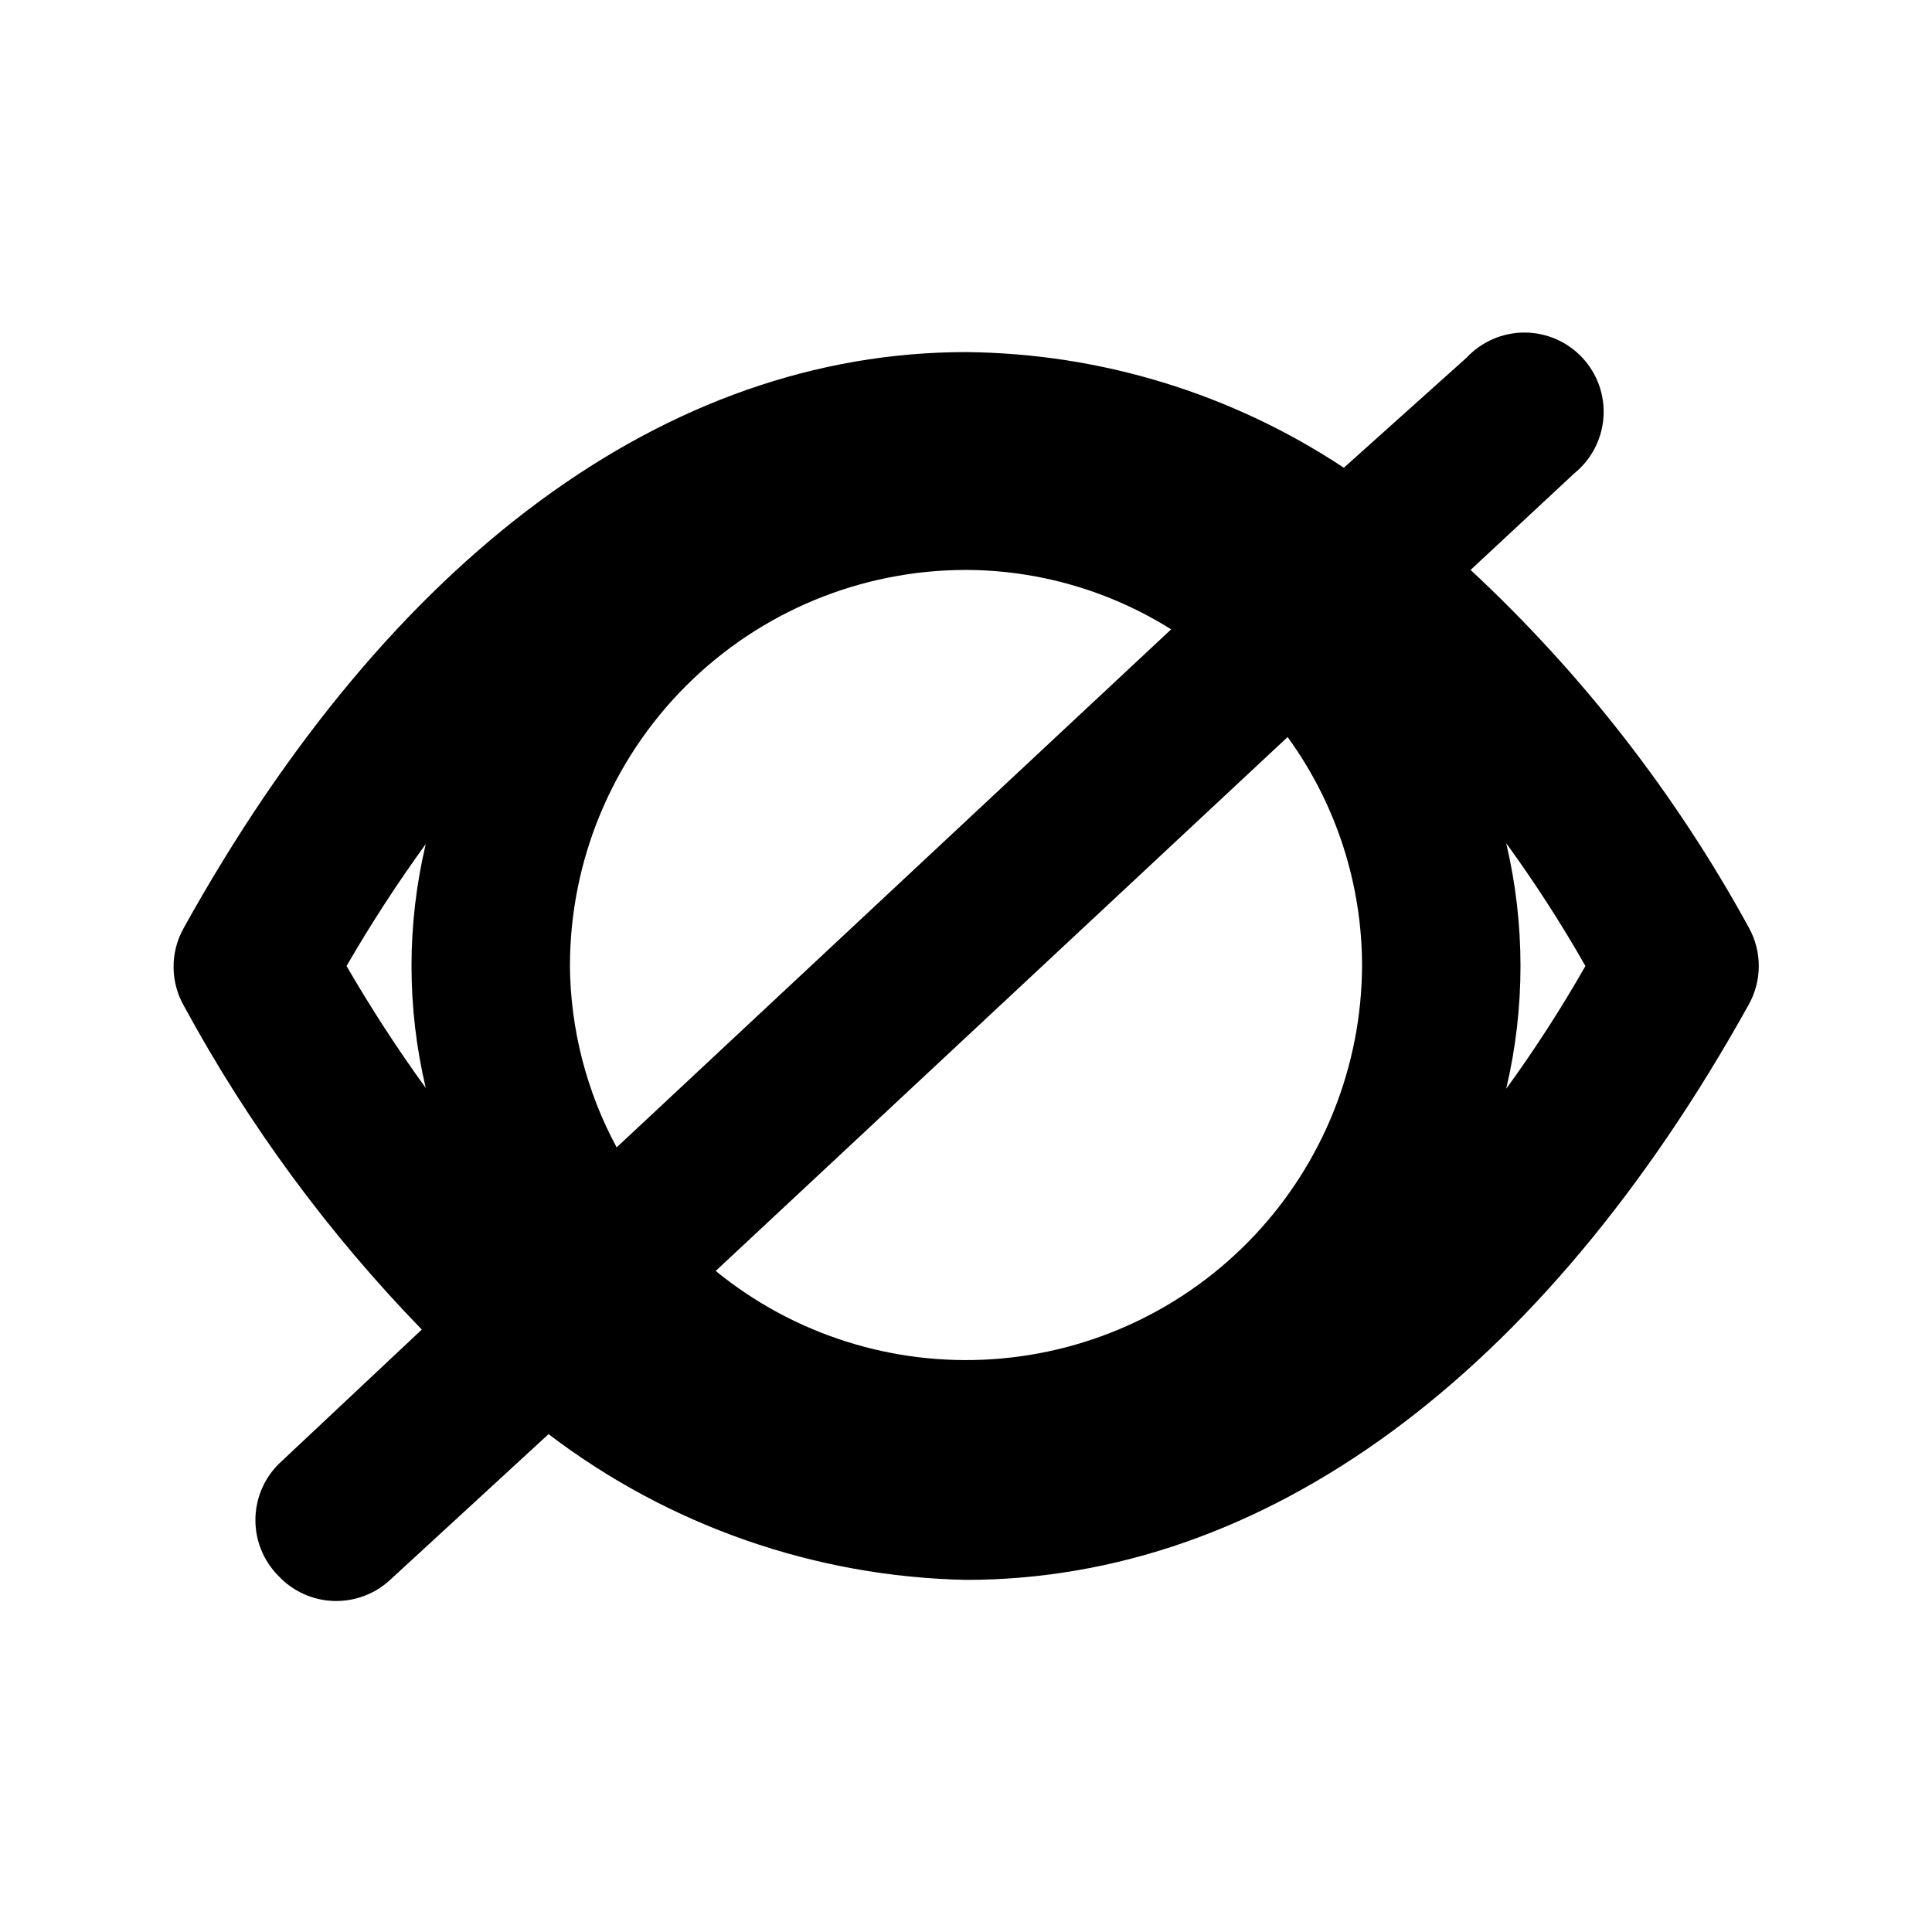 <?xml version="1.0" encoding="UTF-8"?>
<!-- Uploaded to: ICON Repo, www.iconrepo.com, Generator: ICON Repo Mixer Tools -->
<svg fill="#000000" width="800px" height="800px" version="1.1" viewBox="144 144 512 512" xmlns="http://www.w3.org/2000/svg">
 <path d="m607.4 389.71c-19.332-35.301-44.207-67.266-73.68-94.672l27.5-25.609c4.516-3.664 7.312-9.039 7.719-14.844 0.406-5.805-1.617-11.516-5.582-15.77-3.965-4.258-9.52-6.68-15.336-6.688-5.816-0.004-11.375 2.402-15.352 6.652l-32.539 29.176c-29.711-19.68-64.492-30.328-100.13-30.648-79.141 0-152.61 54.16-207.19 152.4-3.75 6.496-3.75 14.5 0 20.992 16.984 31.289 38.172 60.105 62.973 85.648l-37.996 35.688h0.004c-3.91 3.934-6.106 9.254-6.106 14.801 0 5.543 2.195 10.863 6.106 14.797 3.789 4.055 9.035 6.438 14.582 6.637 5.547 0.195 10.945-1.812 15.016-5.586l41.984-38.625c31.852 24.273 70.59 37.801 110.63 38.625 79.141 0 152.82-54.16 207.4-152.4h-0.004c3.594-6.387 3.594-14.184 0-20.574zm-122.17-50.383v0.004c12.816 17.633 19.723 38.867 19.73 60.668-0.129 26.551-10.32 52.066-28.516 71.402-18.195 19.34-43.039 31.062-69.535 32.809-26.496 1.746-52.668-6.613-73.242-23.395zm-190.19 60.672c0-27.84 11.059-54.535 30.742-74.219s46.379-30.742 74.219-30.742c19.238 0.059 38.074 5.516 54.367 15.742l-146.95 137.29c-7.973-14.777-12.227-31.277-12.383-48.07zm-38.207-32.328c-5.035 21.258-5.035 43.398 0 64.656-7.543-10.414-14.551-21.203-20.992-32.328 6.441-11.129 13.449-21.918 20.992-32.328zm286.33 64.867v-0.004c5.043-21.398 5.043-43.676 0-65.074 7.59 10.453 14.598 21.312 20.992 32.539-6.394 11.223-13.402 22.086-20.992 32.535z"/>
</svg>
